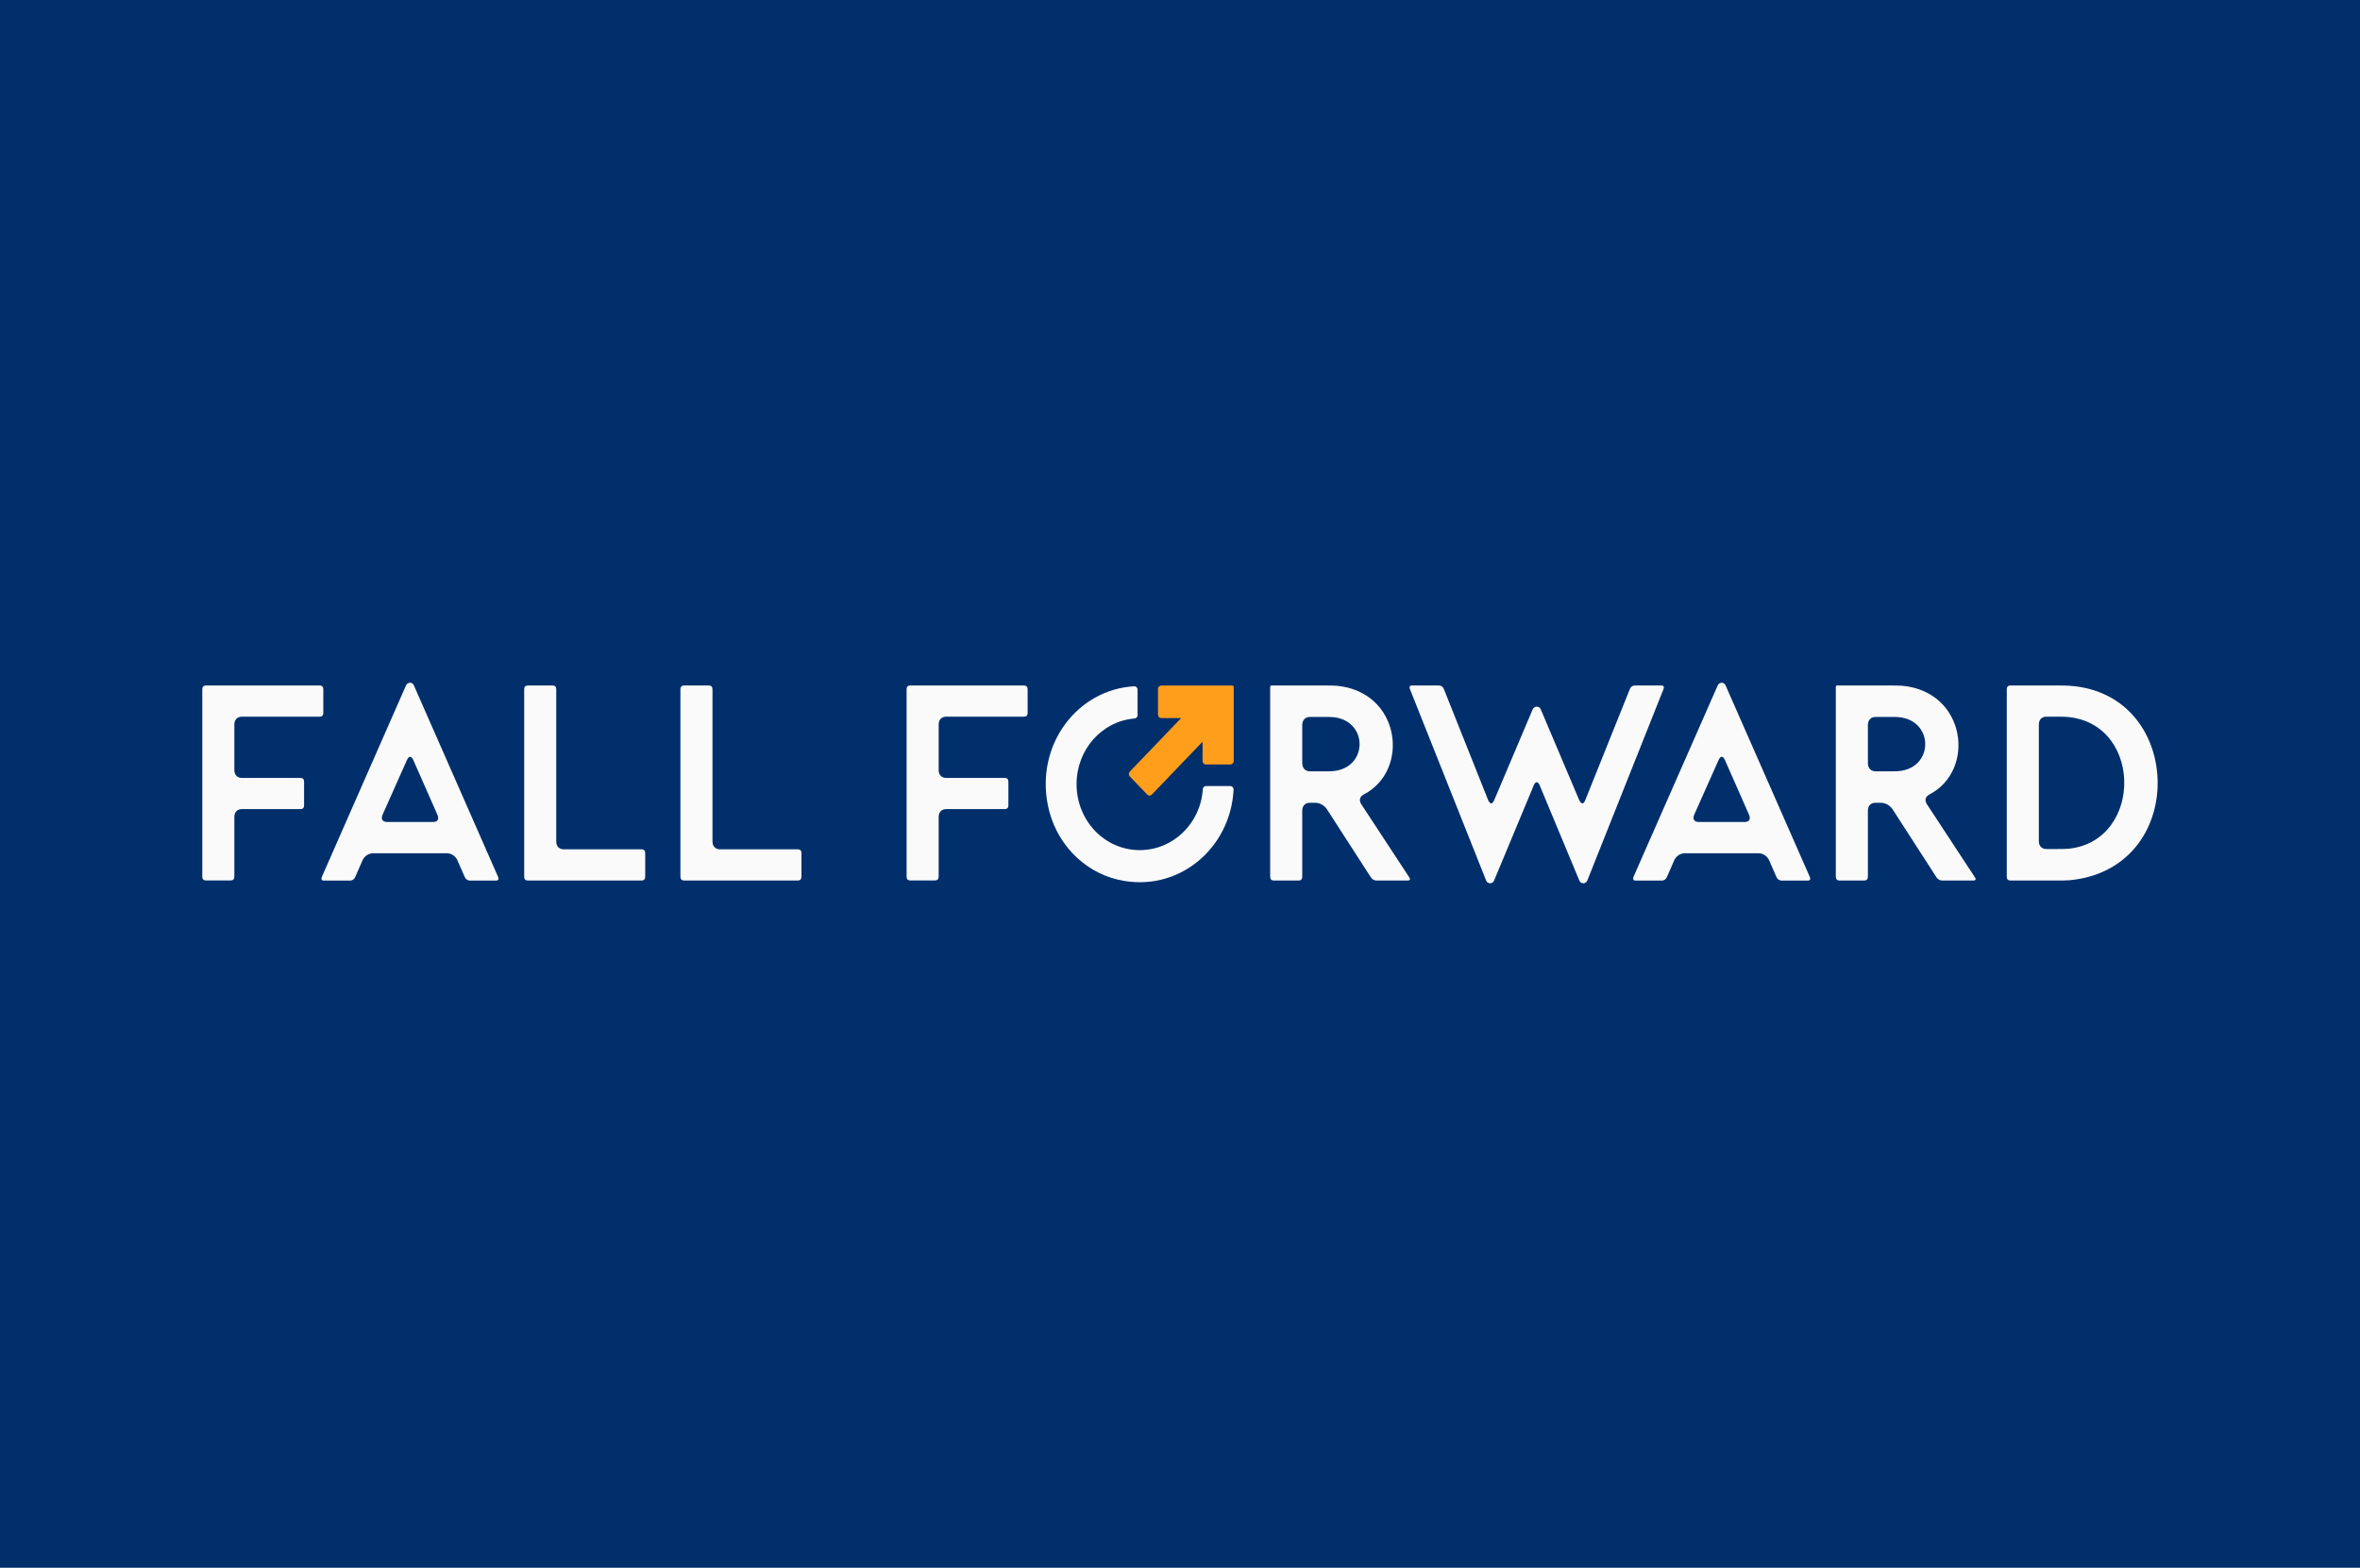 <svg width="280" height="186" viewBox="0 0 280 186" fill="none" xmlns="http://www.w3.org/2000/svg">
<rect width="280" height="186" fill="#002F6C"/>
<g clip-path="url(#clip0_5495_11920)">
<path d="M146.216 81.336H137.771C137.564 81.336 137.39 81.518 137.39 81.733V84.796C137.39 85.012 137.564 85.193 137.771 85.193H140.136L134.04 91.552C133.891 91.707 133.891 91.957 134.04 92.112L136.116 94.278C136.265 94.433 136.505 94.433 136.654 94.278L142.676 87.997V90.3C142.676 90.516 142.85 90.697 143.056 90.697H145.993C146.2 90.697 146.373 90.516 146.373 90.3V81.509C146.373 81.414 146.299 81.336 146.208 81.336H146.216Z" fill="#FF9E1B"/>
<path d="M142.709 93.622C142.444 97.668 139.227 100.826 135.281 100.861C131.095 100.895 127.72 97.384 127.729 93.018C127.737 88.903 130.756 85.547 134.619 85.245C134.809 85.227 134.967 85.055 134.967 84.848V81.82C134.967 81.595 134.785 81.414 134.57 81.423C127.919 81.785 122.865 88.23 124.321 95.529C125.189 99.903 128.448 103.38 132.626 104.363C139.715 106.029 146.018 100.688 146.357 93.674C146.365 93.45 146.191 93.26 145.976 93.26H143.081C142.883 93.26 142.717 93.424 142.701 93.631L142.709 93.622Z" fill="#FAFAFA"/>
<path d="M24.414 81.328H37.946C38.203 81.328 38.36 81.492 38.36 81.759V84.597C38.36 84.865 38.203 85.029 37.946 85.029H28.69C28.152 85.029 27.805 85.391 27.805 85.952V91.37C27.805 91.931 28.152 92.293 28.69 92.293H35.663C35.92 92.293 36.077 92.457 36.077 92.725V95.563C36.077 95.831 35.92 95.995 35.663 95.995H28.69C28.152 95.995 27.805 96.357 27.805 96.918V104.027C27.805 104.294 27.648 104.458 27.392 104.458H24.414C24.157 104.458 24 104.294 24 104.027V81.759C24 81.492 24.157 81.328 24.414 81.328Z" fill="#FAFAFA"/>
<path d="M38.17 104.07L48.179 81.302C48.245 81.138 48.46 81 48.65 81C48.84 81 49.031 81.129 49.097 81.302L59.114 104.079C59.205 104.312 59.114 104.476 58.858 104.476H55.755C55.499 104.476 55.251 104.312 55.152 104.079L54.267 102.06C54.043 101.568 53.539 101.232 53.001 101.232H44.282C43.745 101.232 43.24 101.56 43.017 102.06L42.132 104.079C42.041 104.312 41.784 104.476 41.561 104.476H38.426C38.17 104.476 38.079 104.312 38.17 104.079V104.07ZM45.937 97.522H51.388C51.926 97.522 52.116 97.194 51.893 96.659L49.039 90.18C48.915 89.912 48.782 89.783 48.658 89.783C48.534 89.783 48.402 89.912 48.278 90.18L45.391 96.659C45.168 97.185 45.391 97.522 45.929 97.522H45.937Z" fill="#FAFAFA"/>
<path d="M62.191 104.035V81.759C62.191 81.492 62.348 81.328 62.605 81.328H65.582C65.839 81.328 65.996 81.492 65.996 81.759V99.842C65.996 100.403 66.344 100.766 66.881 100.766H76.137C76.394 100.766 76.551 100.93 76.551 101.197V104.035C76.551 104.303 76.394 104.467 76.137 104.467H62.605C62.348 104.467 62.191 104.303 62.191 104.035Z" fill="#FAFAFA"/>
<path d="M80.728 104.035V81.759C80.728 81.492 80.885 81.328 81.142 81.328H84.12C84.376 81.328 84.533 81.492 84.533 81.759V99.842C84.533 100.403 84.881 100.766 85.418 100.766H94.675C94.931 100.766 95.088 100.93 95.088 101.197V104.035C95.088 104.303 94.931 104.467 94.675 104.467H81.142C80.885 104.467 80.728 104.303 80.728 104.035Z" fill="#FAFAFA"/>
<path d="M107.976 81.328H121.508C121.765 81.328 121.922 81.492 121.922 81.759V84.597C121.922 84.865 121.765 85.029 121.508 85.029H112.252C111.714 85.029 111.367 85.391 111.367 85.952V91.37C111.367 91.931 111.714 92.293 112.252 92.293H119.225C119.482 92.293 119.639 92.457 119.639 92.725V95.563C119.639 95.831 119.482 95.995 119.225 95.995H112.252C111.714 95.995 111.367 96.357 111.367 96.918V104.027C111.367 104.294 111.21 104.458 110.953 104.458H107.976C107.719 104.458 107.562 104.294 107.562 104.027V81.759C107.562 81.492 107.719 81.328 107.976 81.328Z" fill="#FAFAFA"/>
<path d="M150.7 104.035V81.492C150.7 81.388 150.766 81.328 150.857 81.328H156.812C157.698 81.328 158.235 81.328 158.616 81.362C166.16 82.087 167.334 91.379 161.817 94.252C161.312 94.519 161.213 94.942 161.503 95.408L167.21 104.104C167.367 104.337 167.276 104.467 167.02 104.467H163.314C163.058 104.467 162.81 104.337 162.652 104.104L157.425 96.003C157.11 95.537 156.573 95.244 156.027 95.244H155.39C154.852 95.244 154.505 95.606 154.505 96.167V104.035C154.505 104.303 154.347 104.467 154.091 104.467H151.113C150.857 104.467 150.7 104.303 150.7 104.035ZM154.505 90.55C154.505 91.111 154.852 91.508 155.39 91.508H157.706C162.52 91.508 162.495 85.063 157.706 85.063H155.39C154.852 85.063 154.505 85.46 154.505 86.021V90.55Z" fill="#FAFAFA"/>
<path d="M167.524 81.328H170.726C170.982 81.328 171.197 81.492 171.296 81.725L176.557 94.916C176.657 95.183 176.814 95.313 176.938 95.313C177.062 95.313 177.161 95.183 177.285 94.916L181.851 84.14C181.917 83.976 182.133 83.838 182.323 83.838C182.546 83.838 182.736 83.968 182.794 84.14L187.36 94.916C187.484 95.183 187.617 95.313 187.741 95.313C187.865 95.313 187.997 95.183 188.088 94.916L193.382 81.725C193.473 81.492 193.697 81.328 193.953 81.328H197.121C197.377 81.328 197.468 81.492 197.377 81.725L188.312 104.501C188.245 104.665 188.055 104.795 187.865 104.795C187.642 104.795 187.451 104.665 187.393 104.501L182.67 93.165C182.579 92.932 182.447 92.802 182.323 92.802C182.232 92.802 182.066 92.906 181.975 93.165L177.252 104.501C177.186 104.665 176.996 104.795 176.805 104.795C176.582 104.795 176.392 104.665 176.334 104.501L167.268 81.725C167.177 81.492 167.268 81.328 167.524 81.328Z" fill="#FAFAFA"/>
<path d="M193.788 104.07L203.805 81.302C203.871 81.138 204.094 81 204.276 81C204.458 81 204.657 81.129 204.723 81.302L214.74 104.079C214.839 104.312 214.74 104.476 214.484 104.476H211.382C211.125 104.476 210.877 104.312 210.778 104.079L209.893 102.06C209.67 101.568 209.165 101.232 208.627 101.232H199.909C199.371 101.232 198.866 101.56 198.643 102.06L197.758 104.079C197.659 104.312 197.411 104.476 197.187 104.476H194.052C193.796 104.476 193.705 104.312 193.796 104.079L193.788 104.07ZM201.555 97.522H207.006C207.544 97.522 207.734 97.194 207.511 96.659L204.657 90.18C204.533 89.912 204.4 89.783 204.276 89.783C204.152 89.783 204.02 89.912 203.896 90.18L201.009 96.659C200.786 97.185 201.009 97.522 201.547 97.522H201.555Z" fill="#FAFAFA"/>
<path d="M217.809 104.035V81.492C217.809 81.388 217.875 81.328 217.966 81.328H223.922C224.807 81.328 225.345 81.328 225.725 81.362C233.269 82.087 234.444 91.379 228.926 94.252C228.422 94.519 228.322 94.942 228.612 95.408L234.32 104.104C234.477 104.337 234.386 104.467 234.129 104.467H230.423C230.167 104.467 229.919 104.337 229.762 104.104L224.534 96.003C224.22 95.537 223.682 95.244 223.136 95.244H222.499C221.961 95.244 221.614 95.606 221.614 96.167V104.035C221.614 104.303 221.457 104.467 221.2 104.467H218.223C217.966 104.467 217.809 104.303 217.809 104.035ZM221.614 90.55C221.614 91.111 221.961 91.508 222.499 91.508H224.815C229.629 91.508 229.605 85.063 224.815 85.063H222.499C221.961 85.063 221.614 85.46 221.614 86.021V90.55Z" fill="#FAFAFA"/>
<path d="M238.505 81.328H243.766C244.618 81.328 245.222 81.328 245.569 81.362C252.509 81.854 255.992 87.376 255.992 92.897C255.992 98.419 252.509 103.768 245.569 104.432C245.222 104.467 244.618 104.467 243.766 104.467H238.505C238.249 104.467 238.092 104.303 238.092 104.035V81.759C238.092 81.492 238.249 81.328 238.505 81.328ZM241.897 99.808C241.897 100.369 242.244 100.731 242.782 100.731H243.609C244.527 100.731 245.065 100.731 245.412 100.697C254.511 99.773 254.255 85.029 244.494 85.029H242.782C242.244 85.029 241.897 85.391 241.897 85.952V99.799V99.808Z" fill="#FAFAFA"/>
</g>
<defs>
<clipPath id="clip0_5495_11920">
<rect width="232" height="23.795" fill="white" transform="translate(24 81)"/>
</clipPath>
</defs>
</svg>
